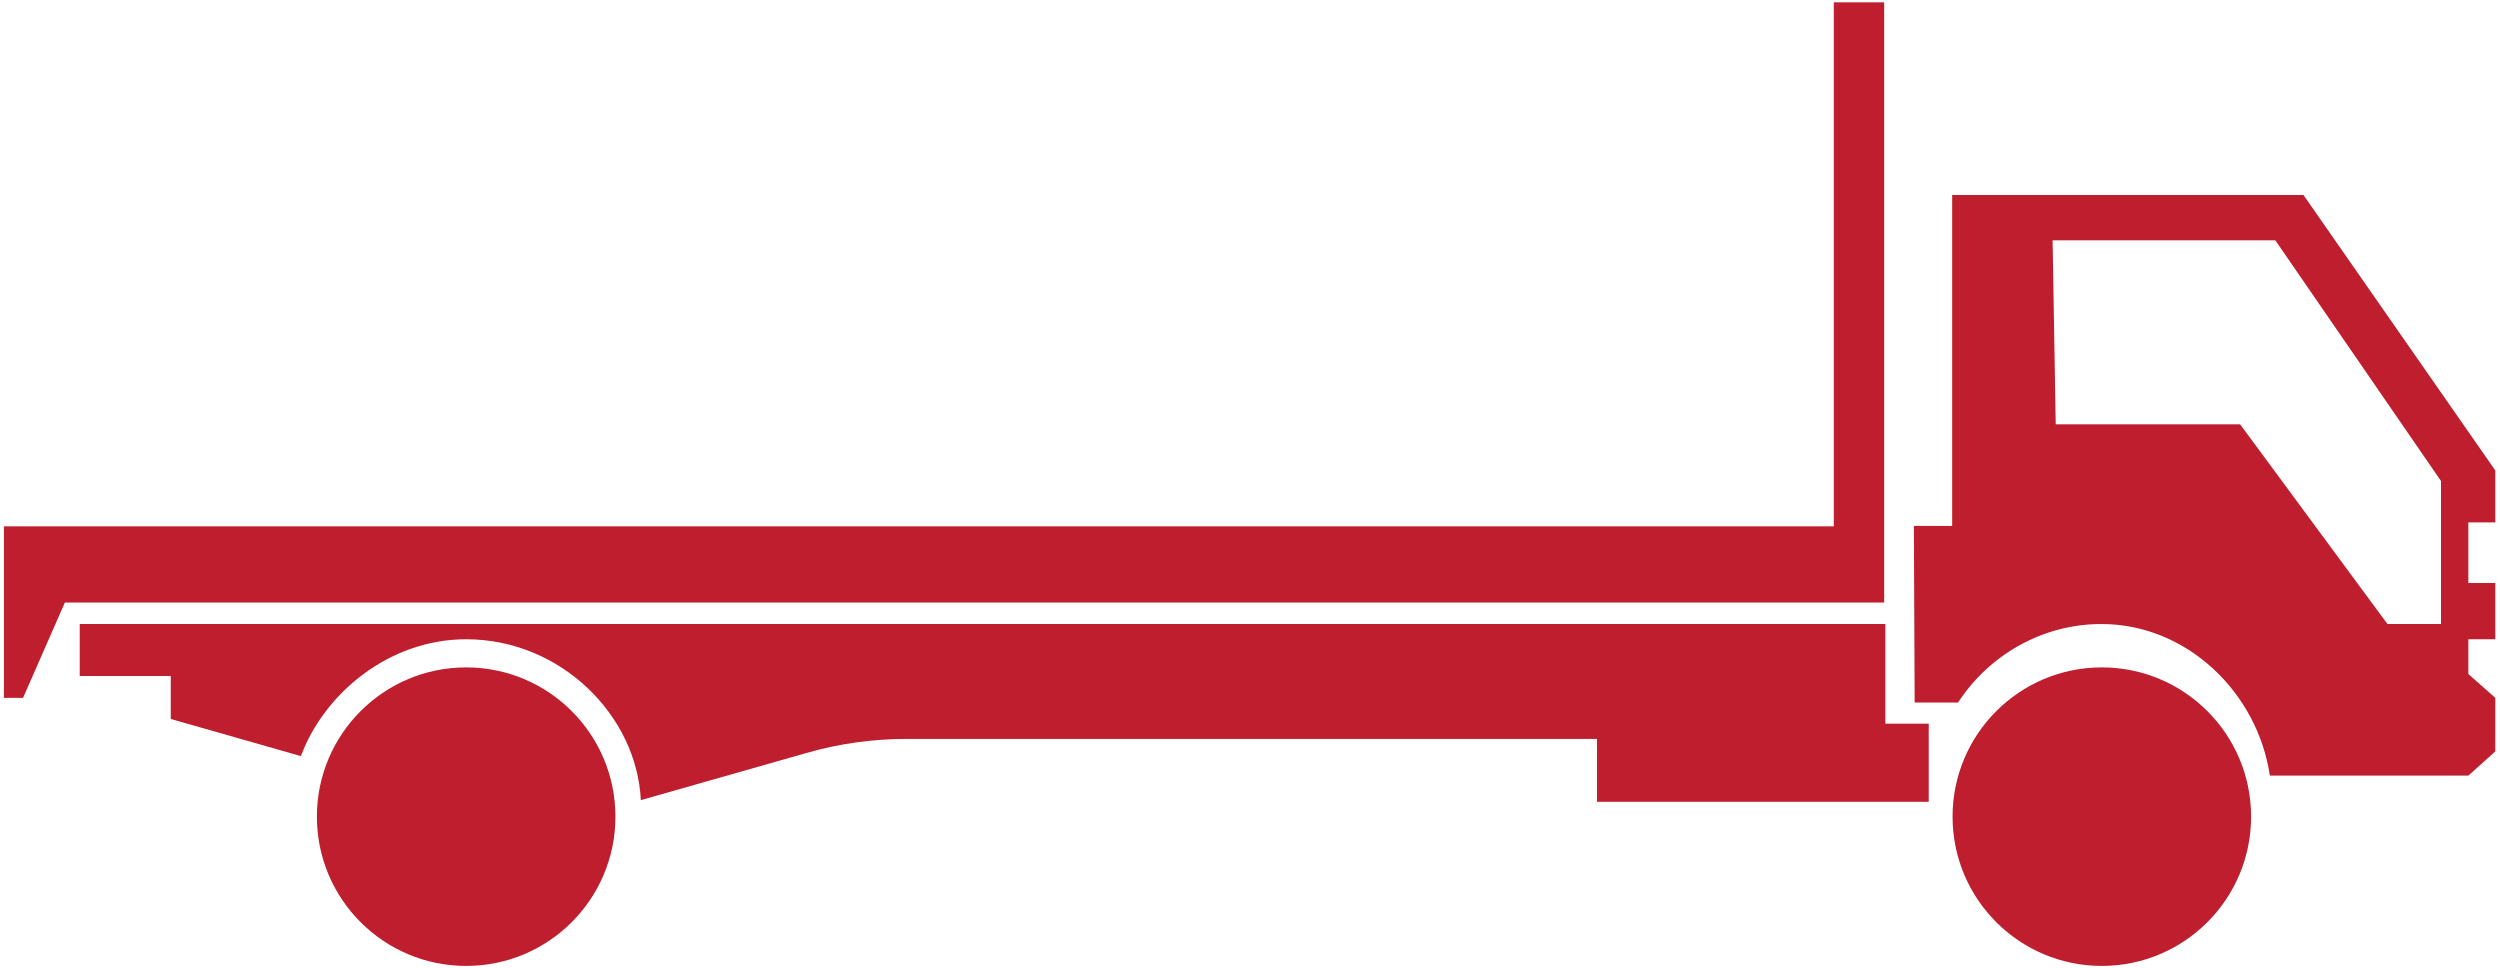 <?xml version="1.0" encoding="UTF-8"?> <svg xmlns="http://www.w3.org/2000/svg" id="uuid-cb74fb9e-9934-400d-ab23-447530ea3b96" viewBox="0 0 63.98 24.78"><polygon points=".1 17.86 .1 13.47 46.93 13.47 46.93 .06 48.22 .06 48.22 15.42 1.66 15.42 .59 17.86 .1 17.86" fill="#bf1e2e"></polygon><circle cx="53.79" cy="20.9" r="3.82" fill="#bf1e2e"></circle><circle cx="11.93" cy="20.9" r="3.82" fill="#bf1e2e"></circle><path d="m16.4,20.48c-.1-2.17-2.05-4.12-4.47-4.12-1.97,0-3.63,1.38-4.23,2.99l-3.33-.95v-1.1h-2.33s0-1.33,0-1.33h46.21v2.55h1.11v2h-8.49v-1.61h-17.66c-.87,0-1.74.12-2.57.36l-4.25,1.21Z" fill="#bf1e2e"></path><path d="m49,17.98h1.11c.78-1.2,2.14-2.01,3.67-2.01,2.2,0,4,1.77,4.31,3.88h5.08l.69-.62v-1.37l-.69-.61v-.89h.69v-1.44h-.69v-1.55h.69v-1.33l-4.91-7.05h-8.99v8.47h-.98l.02,4.52Zm13.47-2.01h-1.37l-3.77-5.11h-4.72l-.08-4.71h5.7l4.24,6.16v3.66Z" fill="#bf1e2e"></path></svg> 